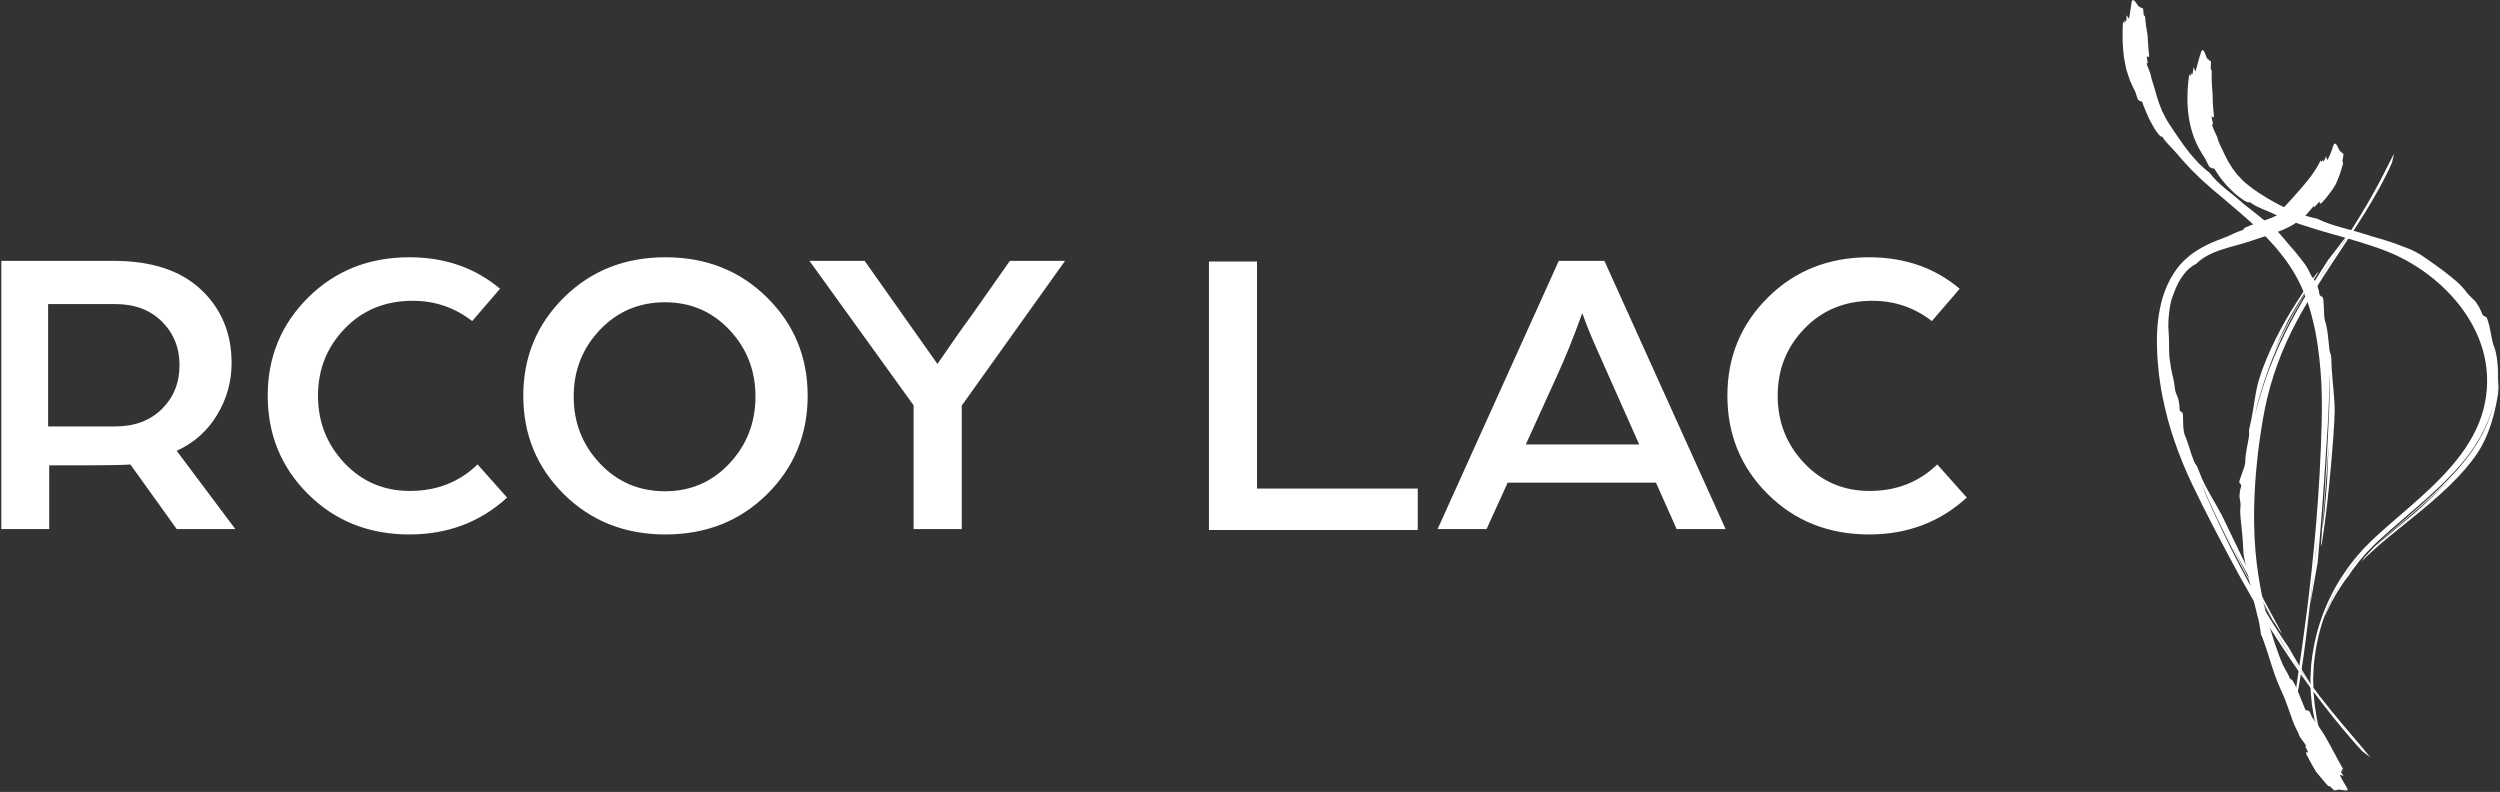 <svg xmlns="http://www.w3.org/2000/svg" xmlns:xlink="http://www.w3.org/1999/xlink" width="1389" height="440" viewBox="0 0 1389 440">
  <rect x="0" y="0" width="1389" height="440" fill="#333333" stroke="none"/>
  <defs>
    <polygon id="rcoy_logo_alt_white-a" points="505 439.359 1388.359 439.359 1388.359 0 505 0"/>
    <polygon id="rcoy_logo_alt_white-c" points="505 439.359 1388.359 439.359 1388.359 0 505 0"/>
    <polygon id="rcoy_logo_alt_white-e" points="505 439.359 1388.359 439.359 1388.359 0 505 0"/>
    <polygon id="rcoy_logo_alt_white-g" points="505 439.359 1388.359 439.359 1388.359 0 505 0"/>
  </defs>
  <g fill="none" fill-rule="evenodd">
    <path fill="#FFF" fill-rule="nonzero" d="M26.739 236.94L63.808 236.94C74.724 236.94 83.439 233.702 89.96 227.226 96.476 220.749 99.739 212.654 99.739 202.94 99.739 193.226 96.476 185.13 89.96 178.654 83.439 172.179 74.797 168.94 64.035 168.94L26.739 168.94 26.739 236.94zM.739 293.94L.739 144.94 63.102 144.94C84.195 144.94 100.395 150.267 111.709 160.921 123.017 171.577 128.675 185.179 128.675 201.735 128.675 212.007 125.999 221.588 120.649 230.477 115.302 239.365 107.815 246.034 98.185 250.478L130.739 293.94 98.182 293.94 72.455 258.07C68.002 258.377 60.101 258.529 48.743 258.529L27.335 258.529 27.335 293.94.739 293.94zM148.739 219.824C148.739 198.341 156.242 180.156 171.251 165.27 186.26 150.385 205 142.94 227.476 142.94 247.178 142.94 263.96 148.773 277.813 160.435L262.343 178.389C252.645 170.872 241.638 167.111 229.323 167.111 214.083 167.111 201.499 172.254 191.571 182.532 181.643 192.816 176.677 205.247 176.677 219.824 176.677 234.405 181.563 246.873 191.34 257.232 201.113 267.59 213.235 272.769 227.706 272.769 242.635 272.769 255.185 267.86 265.344 258.038L281.739 276.452C266.804 290.113 248.718 296.94 227.476 296.94 205 296.94 186.26 289.498 171.251 274.611 156.242 259.728 148.739 241.464 148.739 219.824M369.469 272.94C383.7 272.94 395.638 267.794 405.278 257.499 414.919 247.205 419.739 234.816 419.739 220.326 419.739 205.84 414.919 193.486 405.278 183.267 395.638 173.053 383.7 167.94 369.469 167.94 355.083 167.94 343.031 173.053 333.315 183.267 323.596 193.486 318.739 205.84 318.739 220.326 318.739 234.816 323.596 247.205 333.315 257.499 343.031 267.794 355.083 272.94 369.469 272.94M313.326 165.269C328.387 150.386 347.189 142.94 369.74 142.94 392.287 142.94 411.093 150.386 426.151 165.269 441.21 180.156 448.739 198.342 448.739 219.825 448.739 241.463 441.21 259.726 426.151 274.611 411.093 289.498 392.287 296.94 369.74 296.94 347.189 296.94 328.387 289.498 313.326 274.611 298.269 259.726 290.739 241.463 290.739 219.825 290.739 198.342 298.269 180.156 313.326 165.269M507.599 293.94L507.599 225.189 449.739 144.94 480.398 144.94 502.146 175.735 520.847 202.214C529.066 190.162 535.309 181.277 539.576 175.551L561.081 144.94 591.739 144.94 534.341 225.354 534.341 293.94 507.599 293.94z"/>
    <polygon fill="#FFF" fill-rule="nonzero" points="671.691 294.468 671.691 145.301 698.392 145.301 698.392 271.447 787.706 271.447 787.706 294.468"/>
    <path fill="#FFF" fill-rule="nonzero" d="M847.739,246.94 L910.739,246.94 L893.945,209.146 C892.02,204.824 889.758,199.735 887.159,193.877 C884.561,188.025 882.566,183.276 881.185,179.632 L879.103,173.94 C874.177,187.67 869.406,199.492 864.786,209.403 L847.739,246.94 Z M798.739,293.94 L866.059,144.94 L891.42,144.94 L958.739,293.94 L931.535,293.94 L920.075,268.186 L837.655,268.186 L825.944,293.94 L798.739,293.94 Z M959.739,219.824 C959.739,198.341 967.244,180.156 982.253,165.27 C997.26,150.385 1016.001,142.94 1038.477,142.94 C1058.178,142.94 1074.96,148.773 1088.815,160.435 L1073.343,178.389 C1063.645,170.872 1052.638,167.111 1040.325,167.111 C1025.085,167.111 1012.501,172.254 1002.571,182.532 C992.643,192.816 987.678,205.247 987.678,219.824 C987.678,234.405 992.563,246.873 1002.34,257.232 C1012.114,267.59 1024.237,272.769 1038.708,272.769 C1053.637,272.769 1066.187,267.86 1076.346,258.038 L1092.739,276.452 C1077.806,290.113 1059.72,296.94 1038.477,296.94 C1016.001,296.94 997.26,289.498 982.253,274.611 C967.244,259.728 959.739,241.464 959.739,219.824"/>
    <mask id="rcoy_logo_alt_white-b" fill="#fff">
      <use xlink:href="#rcoy_logo_alt_white-a"/>
    </mask>
    <path fill="#FFF" fill-rule="nonzero" d="M1288.586,406.179 C1288.288,404.332 1287.819,401.974 1287.222,399.224 C1286.963,397.84 1286.785,396.33 1286.528,394.75 C1286.298,393.165 1285.967,391.509 1285.867,389.742 C1285.709,387.989 1285.544,386.16 1285.373,384.273 C1285.329,382.382 1285.284,380.432 1285.238,378.437 C1285.227,377.939 1285.215,377.439 1285.203,376.936 C1285.227,376.433 1285.249,375.928 1285.273,375.42 C1285.318,374.406 1285.364,373.383 1285.411,372.352 C1285.473,371.324 1285.469,370.284 1285.584,369.248 C1285.701,368.213 1285.819,367.172 1285.939,366.128 C1286.878,357.782 1288.892,349.381 1291.562,342.038 C1293.016,338.413 1294.34,334.944 1295.932,331.934 C1297.354,328.845 1298.99,326.22 1300.337,323.939 C1300.591,323.496 1300.841,323.061 1301.088,322.631 C1301.362,322.218 1301.632,321.812 1301.898,321.411 C1302.433,320.614 1302.95,319.84 1303.453,319.09 C1303.956,318.343 1304.443,317.619 1304.915,316.918 C1305.396,316.225 1305.925,315.599 1306.402,314.972 C1307.377,313.733 1308.284,312.579 1309.128,311.507 C1309.978,310.443 1310.88,309.553 1311.654,308.688 C1314.48,305.935 1307.679,312.1 1300.337,323.939 C1299.565,325.287 1298.758,326.697 1297.915,328.17 C1297.09,329.654 1296.378,331.278 1295.554,332.932 C1295.159,333.767 1294.724,334.606 1294.34,335.488 C1293.981,336.381 1293.613,337.291 1293.239,338.22 C1292.494,340.08 1291.669,341.997 1291.055,344.075 C1291.299,343.447 1291.543,342.82 1291.786,342.195 C1292.029,341.571 1292.343,340.974 1292.616,340.368 C1293.181,339.165 1293.74,337.974 1294.293,336.796 C1294.813,335.61 1295.45,334.493 1296.066,333.395 C1296.678,332.298 1297.278,331.22 1297.867,330.164 C1298.422,329.096 1299.119,328.132 1299.733,327.163 C1300.36,326.204 1300.971,325.272 1301.562,324.368 C1302.129,323.453 1302.763,322.623 1303.376,321.83 C1303.982,321.036 1304.564,320.274 1305.118,319.547 C1306.502,317.258 1308.231,315.192 1309.824,313.012 C1310.605,311.908 1311.527,310.911 1312.413,309.879 C1313.305,308.853 1314.2,307.823 1315.099,306.787 C1316.131,305.691 1317.215,304.647 1318.266,303.575 C1319.325,302.514 1320.36,301.435 1321.481,300.433 C1323.675,298.388 1325.912,296.401 1328.151,294.426 C1332.64,290.486 1337.177,286.636 1341.675,282.739 C1346.173,278.842 1350.64,274.906 1354.971,270.784 C1359.31,266.674 1363.518,262.38 1367.455,257.769 C1368.901,256.113 1370.669,253.871 1372.556,251.313 C1374.401,248.722 1376.326,245.783 1378.062,242.73 C1379.767,239.659 1381.281,236.486 1382.487,233.543 C1383.649,230.584 1384.561,227.885 1385.16,225.796 C1382.922,234.605 1378.832,242.829 1373.739,250.202 C1368.642,257.598 1362.602,264.216 1356.253,270.408 C1349.896,276.603 1343.198,282.374 1336.54,288.133 C1333.211,291.013 1329.888,293.889 1326.623,296.817 C1324.989,298.28 1323.37,299.754 1321.777,301.254 C1320.168,302.741 1318.71,304.332 1317.167,305.866 C1317.857,305.223 1318.544,304.583 1319.222,303.951 C1320.805,302.323 1322.515,300.776 1324.227,299.238 C1325.939,297.7 1327.671,296.18 1329.417,294.672 L1339.974,285.67 C1347.032,279.663 1354.084,273.561 1360.683,266.885 C1362.909,264.606 1365.091,262.223 1367.322,259.746 C1365.174,262.197 1362.973,264.592 1360.683,266.885 C1354.888,272.878 1349.051,278.451 1342.328,284.418 C1338.132,288.05 1333.166,291.96 1329.024,295.603 C1327.328,297.078 1325.664,298.452 1324.023,299.809 C1322.38,301.167 1320.752,302.5 1319.222,303.951 L1316.326,306.837 C1315.382,307.819 1314.521,308.877 1313.612,309.894 C1313.122,310.524 1312.594,311.192 1312.037,311.865 C1312.062,311.845 1312.105,311.807 1312.124,311.796 C1312.821,311.272 1314.149,310.019 1315.94,308.22 C1316.818,307.305 1317.967,306.393 1319.138,305.302 C1320.34,304.234 1321.583,303.03 1323.068,301.815 C1328.868,296.88 1336.475,290.891 1344.159,284.586 C1351.842,278.291 1359.514,271.534 1365.385,265.315 C1371.288,259.135 1375.363,253.566 1376.957,250.966 C1379.564,246.86 1381.548,242.58 1383.175,238.051 C1384.792,233.513 1386.075,228.733 1387.102,223.43 C1387.391,221.648 1387.81,220.031 1388.009,218.481 C1388.126,217.708 1388.237,216.961 1388.312,216.233 C1388.355,215.499 1388.372,214.785 1388.348,214.088 C1388.183,213.802 1388.138,212.414 1387.985,211.026 C1388.027,209.236 1387.94,207.447 1387.914,205.678 C1387.793,203.916 1387.723,202.169 1387.484,200.491 C1387.32,198.801 1386.969,197.195 1386.656,195.662 C1386.238,194.156 1385.87,192.713 1385.296,191.45 C1384.652,189.638 1384.139,185.97 1383.416,182.647 C1382.688,179.344 1381.807,176.421 1381.357,176.188 C1379.678,175.36 1379.439,175.282 1379.075,174.361 C1378.894,173.903 1378.679,173.239 1378.174,172.219 C1377.927,171.705 1377.616,171.096 1377.215,170.368 C1376.797,169.655 1376.271,168.837 1375.63,167.879 C1375.026,166.925 1372.147,164.597 1370.797,162.867 C1368.579,159.87 1366.876,158.138 1364.965,156.459 C1363.064,154.763 1360.938,153.125 1357.617,150.505 C1352.534,146.817 1349.457,144.589 1346.43,142.549 C1343.395,140.543 1340.35,138.779 1335.058,136.955 C1334.741,136.835 1333.491,136.357 1331.794,135.708 C1330.94,135.404 1329.972,135.059 1328.952,134.697 C1327.933,134.37 1326.861,134.027 1325.801,133.687 C1324.739,133.354 1323.694,133.002 1322.712,132.714 C1321.728,132.434 1320.815,132.174 1320.036,131.952 C1318.481,131.508 1317.456,131.216 1317.456,131.216 C1304.886,126.982 1296.645,126.015 1287.355,121.483 C1281.543,120.362 1275.075,118.025 1268.853,115.056 C1262.617,112.093 1256.75,108.402 1251.738,104.915 C1249.343,103.03 1247.21,101.496 1245.619,99.744 C1244.79,98.907 1244.017,98.102 1243.279,97.317 C1242.577,96.503 1241.97,95.66 1241.347,94.852 L1240.433,93.634 C1240.146,93.216 1239.888,92.774 1239.615,92.343 C1239.081,91.477 1238.541,90.6 1237.981,89.692 C1237.013,87.778 1235.889,85.817 1234.886,83.408 C1234.563,82.742 1234.218,82.142 1233.944,81.551 C1233.679,80.956 1233.431,80.4 1233.198,79.878 C1232.757,78.826 1232.315,77.946 1232.162,77.074 C1231.987,76.211 1231.304,74.9 1230.586,73.42 C1229.965,71.905 1229.186,70.259 1228.885,68.794 L1229.626,69.353 C1229.429,68.381 1229.037,66.451 1228.84,65.482 C1228.642,64.516 1228.92,64.711 1229.145,64.911 C1229.663,65.299 1230.093,65.685 1230.045,63.965 C1229.523,59.951 1229.329,55.829 1229.277,51.633 C1228.903,47.497 1228.688,43.356 1228.862,39.255 C1228.632,38.987 1228.372,38.672 1228.256,38.071 C1228.317,36.831 1228.378,35.596 1228.44,34.362 C1227.989,33.52 1227.343,33.645 1227.07,33.074 C1226.267,32.914 1225.774,31.45 1225.274,30.095 C1224.766,28.742 1224.277,27.512 1223.392,27.968 C1223.121,28.173 1222.515,30.161 1221.783,32.52 C1221.192,34.905 1220.453,37.659 1219.94,39.381 C1219.614,40.171 1219.29,38.217 1218.806,37.317 C1218.299,41.972 1217.647,42.216 1217.325,40.222 C1217.241,40.778 1217.158,41.331 1217.096,41.747 C1217.034,42.162 1217.019,42.441 1217.019,42.441 C1216.825,42.151 1216.34,41.262 1216.34,41.262 C1215.469,47.278 1215.036,53.792 1215.546,60.284 C1216.038,66.766 1217.493,73.212 1219.971,78.791 C1220.516,79.982 1221.206,81.579 1222.107,83.12 C1223.026,84.653 1223.905,86.23 1224.739,87.421 C1225.587,88.596 1226.777,91.576 1227.448,92.543 C1229.015,93.956 1229.372,93.355 1230.318,93.738 C1230.836,94.717 1231.571,95.746 1232.34,96.881 C1232.73,97.447 1233.133,98.033 1233.547,98.635 C1233.956,99.242 1234.462,99.797 1234.933,100.395 C1235.914,101.55 1236.855,102.845 1237.968,103.892 C1239.048,104.985 1240.132,106.058 1241.178,107.063 C1242.219,108.075 1243.347,108.862 1244.319,109.631 C1245.311,110.377 1246.209,111.028 1246.991,111.51 C1248.609,112.388 1249.675,112.717 1249.851,112.209 C1252.668,114.262 1254.611,115.056 1256.54,115.908 C1258.451,116.809 1260.493,117.446 1263.666,119.013 C1272.185,122.914 1283.36,126.531 1294.312,129.631 C1300.33,131.261 1306.036,132.918 1311.739,134.699 C1313.863,135.361 1315.938,135.987 1317.867,136.664 C1319.179,137.114 1320.494,137.533 1321.772,138.002 C1323.043,138.482 1324.306,138.958 1325.558,139.43 C1328.062,140.373 1330.423,141.436 1332.75,142.551 C1337.378,144.813 1341.711,147.368 1345.76,150.159 C1353.836,155.771 1360.789,162.306 1366.545,169.645 C1372.263,177.005 1376.759,185.232 1379.42,194.305 C1382.017,203.379 1382.709,213.316 1380.657,223.653 C1378.694,234.085 1373.633,244.032 1367.053,252.802 C1360.475,261.622 1352.509,269.401 1344.402,276.712 C1336.276,284.029 1327.934,290.879 1320.184,297.985 C1318.225,299.721 1316.401,301.659 1314.54,303.487 C1314.082,303.952 1313.607,304.4 1313.165,304.877 L1311.884,306.341 C1311.03,307.315 1310.181,308.283 1309.337,309.246 C1308.462,310.187 1307.728,311.23 1306.948,312.23 C1306.177,313.237 1305.409,314.238 1304.648,315.233 C1303.16,317.25 1301.857,319.36 1300.476,321.381 C1295.253,329.662 1291.435,338.203 1288.82,346.401 C1286.199,354.604 1284.767,362.449 1284.068,369.496 C1283.971,371.265 1283.877,372.979 1283.786,374.634 C1283.746,375.464 1283.706,376.28 1283.667,377.08 C1283.683,377.881 1283.697,378.667 1283.712,379.439 C1283.744,380.985 1283.775,382.468 1283.805,383.889 C1283.87,385.309 1284.044,386.658 1284.152,387.946 C1284.276,389.235 1284.395,390.456 1284.506,391.61 C1284.683,392.754 1284.882,393.825 1285.054,394.828 C1285.232,395.831 1285.397,396.763 1285.549,397.62 C1285.702,398.479 1285.834,399.265 1286.04,399.953 L1288.586,406.179 Z" mask="url(#rcoy_logo_alt_white-b)"/>
    <mask id="rcoy_logo_alt_white-d" fill="#fff">
      <use xlink:href="#rcoy_logo_alt_white-c"/>
    </mask>
    <path fill="#FFF" fill-rule="nonzero" d="M1330.162,85.401 C1328.694,87.84 1326.834,91.908 1324.345,96.658 C1323.178,99.072 1321.734,101.59 1320.335,104.279 C1318.891,106.943 1317.327,109.688 1315.749,112.465 C1309.335,123.52 1302.058,134.721 1297.471,141.388 C1294.04,146.59 1291.392,150.533 1289.358,153.457 C1287.642,155.919 1291.439,150.113 1297.471,141.388 C1300.072,137.424 1303.147,132.745 1306.645,127.146 C1301.769,133.808 1296.935,140.065 1293.429,144.53 C1291.206,148.028 1288.961,151.564 1286.677,155.16 C1276.676,170.993 1267.796,186.966 1261.08,204.397 C1260.425,205.958 1259.697,208.025 1258.907,210.331 C1258.513,211.485 1258.077,212.691 1257.672,213.937 C1257.285,215.19 1256.89,216.471 1256.494,217.752 C1255.667,220.302 1254.973,222.883 1254.318,225.209 C1253.987,226.371 1253.675,227.47 1253.389,228.477 C1253.116,229.487 1252.869,230.405 1252.655,231.199 C1253.368,227.84 1254.317,224.539 1255.175,221.217 C1255.633,219.564 1256.151,217.927 1256.637,216.281 C1257.121,214.635 1257.619,212.994 1258.188,211.375 L1259.836,206.498 L1261.647,201.68 C1262.23,200.067 1262.886,198.481 1263.555,196.901 C1264.225,195.322 1264.849,193.723 1265.56,192.161 C1268.35,185.886 1271.46,179.779 1274.738,173.775 C1278.068,167.803 1281.506,161.898 1285.101,156.106 C1284.68,156.716 1284.261,157.323 1283.847,157.923 C1280.041,164.004 1276.309,170.149 1272.852,176.473 C1271.069,179.604 1269.471,182.842 1267.803,186.045 C1266.264,189.316 1264.649,192.56 1263.267,195.905 C1262.79,197.038 1262.309,198.176 1261.825,199.327 C1261.361,200.485 1260.893,201.655 1260.418,202.843 L1261.783,199.35 L1263.267,195.905 C1265.684,189.945 1268.218,184.216 1271.367,177.974 C1272.403,176.083 1273.533,174.064 1274.719,172.082 C1275.919,170.109 1277.112,168.135 1278.188,166.27 C1280.024,163.277 1281.911,160.639 1283.847,157.923 L1287.282,152.495 C1287.581,151.945 1287.907,151.36 1288.257,150.77 C1288.24,150.787 1288.21,150.821 1288.194,150.831 C1286.164,152.694 1277.465,164.773 1269.72,178.231 C1265.882,184.969 1262.372,192.106 1259.807,198.131 C1258.572,201.161 1257.48,203.883 1256.662,206.135 C1255.879,208.4 1255.293,210.17 1254.97,211.268 C1253.001,218.31 1252.391,225.014 1250.891,232.919 C1250.324,235.548 1249.636,237.731 1249.527,239.812 C1249.68,240.047 1249.634,241.087 1249.589,242.129 C1249.179,244.771 1248.662,247.401 1248.175,249.883 C1247.727,252.371 1247.451,254.732 1247.486,256.807 C1247.403,258.249 1246.477,260.898 1245.586,263.298 C1245.142,264.497 1244.711,265.631 1244.433,266.508 C1244.179,267.387 1244.059,268.006 1244.196,268.171 C1246.216,270.569 1244.706,268.813 1244.232,275.664 C1244.17,276.495 1244.988,279.207 1244.863,280.859 C1244.691,282.255 1244.641,283.408 1244.663,284.45 C1244.676,285.492 1244.737,286.423 1244.824,287.38 C1245.019,289.288 1245.226,291.304 1245.554,294.494 C1246.074,299.226 1246.188,302.111 1246.327,304.877 C1246.428,307.641 1246.783,310.265 1247.929,314.379 C1248.022,314.883 1248.797,318.364 1249.543,321.705 C1249.727,322.54 1249.91,323.367 1250.08,324.138 C1250.275,324.905 1250.455,325.615 1250.609,326.222 C1250.918,327.434 1251.121,328.231 1251.121,328.231 C1251.894,333.31 1253.122,337.3 1253.983,341.071 C1254.492,342.939 1254.943,344.747 1255.302,346.598 C1255.481,347.524 1255.638,348.462 1255.766,349.422 C1255.921,350.377 1256.059,351.351 1256.162,352.366 C1257.149,354.488 1257.929,356.866 1258.801,359.325 C1259.672,361.783 1260.439,364.386 1261.251,366.999 C1262.105,369.6 1262.966,372.22 1263.806,374.774 C1264.731,377.298 1265.695,379.74 1266.688,381.998 C1267.665,384.264 1268.589,386.16 1269.284,387.942 C1270.016,389.707 1270.552,391.345 1271.15,392.916 C1271.738,394.49 1272.278,396.049 1272.863,397.728 C1273.442,399.409 1274.064,401.212 1274.922,403.216 C1275.979,405.467 1276.954,407.057 1277.392,408.471 C1277.808,409.91 1280.358,412.5 1281.476,414.716 L1280.664,414.481 C1281.047,415.223 1281.806,416.698 1282.187,417.439 C1282.568,418.181 1282.297,418.101 1282.026,418.024 C1281.491,417.866 1280.933,417.718 1281.452,419.115 C1283.063,422.214 1284.723,425.399 1286.616,428.534 C1287.769,429.932 1288.916,431.322 1290.055,432.703 C1291.201,434.073 1292.328,435.439 1293.542,436.72 C1293.879,436.727 1294.234,436.761 1294.701,437.028 C1295.437,437.776 1296.173,438.522 1296.906,439.266 C1297.741,439.418 1298.119,438.872 1298.676,438.972 C1299.99,437.992 1303.811,440.46 1304.382,438.719 C1304.484,438.127 1301.092,433.326 1300.153,430.768 C1299.985,430.14 1301.26,430.963 1302.085,431.101 C1300.034,428.37 1300.493,427.805 1301.707,428.653 C1301.291,427.967 1300.876,427.285 1300.876,427.285 C1301.145,427.337 1301.958,427.492 1301.958,427.492 C1297.587,420.055 1293.641,411.336 1288.896,404.494 C1287.9,403.011 1286.15,400.587 1284.932,398.987 C1284.34,398.18 1283.568,396.116 1283.269,395.377 C1282.178,394.375 1281.708,394.838 1280.927,394.569 C1278.5,388.825 1274.139,376.222 1272.448,377.354 C1271.543,375.025 1270.761,373.724 1269.966,372.395 C1269.21,371.051 1268.419,369.688 1267.464,367.257 C1267.144,366.454 1266.814,365.624 1266.474,364.769 C1266.165,363.905 1265.848,363.016 1265.523,362.107 C1264.884,360.285 1264.216,358.381 1263.53,356.427 C1262.321,352.468 1260.95,348.324 1259.898,344.123 C1259.243,341.846 1258.615,339.608 1258.143,337.351 C1257.654,335.098 1257.121,332.872 1256.693,330.613 C1256.373,328.927 1256.062,327.29 1255.766,325.731 C1254.257,317.27 1253.248,309.283 1252.822,301.557 C1252.758,300.593 1252.694,299.633 1252.631,298.677 C1252.599,297.719 1252.566,296.766 1252.534,295.816 C1252.48,293.917 1252.389,292.033 1252.368,290.157 C1252.383,286.405 1252.319,282.696 1252.489,278.997 C1252.669,271.595 1253.231,264.241 1254,256.669 C1254.734,249.088 1255.844,241.306 1257.244,233.033 C1258.674,224.696 1260.683,216.329 1263.337,208.181 C1265.99,200.031 1269.235,192.104 1272.963,184.56 C1280.395,169.437 1289.421,155.788 1297.539,143.465 C1305.706,131.157 1313.022,120.11 1318.364,110.859 C1323.758,101.649 1327.308,94.361 1328.993,90.368 L1330.162,85.401 Z" mask="url(#rcoy_logo_alt_white-d)"/>
    <mask id="rcoy_logo_alt_white-f" fill="#fff">
      <use xlink:href="#rcoy_logo_alt_white-e"/>
    </mask>
    <path fill="#FFF" fill-rule="nonzero" d="M1316.888,420.801 C1313.253,415.909 1304.377,406.122 1295.615,395.324 C1286.836,384.54 1278.182,372.772 1273.368,365.341 C1271.428,362.54 1269.804,360.013 1268.379,357.793 C1266.94,355.583 1265.771,353.633 1264.783,351.954 C1263.141,349.114 1267.03,355.626 1273.368,365.341 C1274.821,367.488 1276.427,369.815 1278.236,372.307 C1280.009,374.825 1281.995,377.5 1284.161,380.38 C1279.2,372.863 1274.802,365.427 1271.78,360.041 C1270.517,358.17 1269.248,356.289 1267.97,354.396 C1266.733,352.476 1265.486,350.542 1264.23,348.593 C1258.763,339.98 1253.632,331.355 1248.817,322.589 C1244.01,313.824 1239.51,304.903 1235.169,295.795 C1233.603,292.489 1231.081,287.247 1228.693,281.98 C1226.295,276.716 1224.085,271.405 1222.846,268.091 C1228.615,281.687 1235.089,295.002 1241.913,308.156 C1248.657,321.338 1256.023,334.169 1263.983,346.646 C1263.589,345.944 1263.198,345.246 1262.811,344.557 C1258.698,337.957 1254.835,331.206 1251.079,324.405 C1247.325,317.602 1243.831,310.668 1240.347,303.697 C1239.153,301.341 1237.95,298.955 1236.798,296.46 L1240.347,303.697 C1243.532,309.848 1246.801,315.704 1250.545,322.211 C1251.648,324.25 1252.829,326.437 1254.011,328.623 C1255.201,330.807 1256.374,333.003 1257.585,334.986 C1258.547,336.618 1259.411,338.223 1260.246,339.82 C1261.104,341.404 1261.95,342.968 1262.811,344.557 C1264.012,346.546 1265.261,348.503 1266.517,350.458 C1266.92,351.004 1267.346,351.593 1267.767,352.207 C1267.757,352.183 1267.738,352.138 1267.734,352.118 C1266.749,349.304 1258.605,335.414 1251.194,320.639 C1247.461,313.287 1243.809,305.701 1240.809,299.433 C1237.802,293.176 1235.464,288.241 1234.356,286.092 C1230.804,279.25 1226.736,273.381 1223.243,265.53 C1222.112,262.896 1221.443,260.555 1220.407,258.607 C1220.149,258.476 1219.617,257.505 1219.079,256.528 C1218.543,255.204 1218.04,253.865 1217.587,252.531 C1217.163,251.19 1216.746,249.865 1216.342,248.58 C1215.937,247.297 1215.524,246.061 1215.1,244.894 C1214.704,243.718 1214.282,242.616 1213.807,241.618 C1213.231,240.189 1212.972,237.21 1212.957,234.52 C1212.9,231.837 1212.892,229.485 1212.522,229.247 C1209.885,227.489 1211.801,228.755 1210.281,221.767 C1210.128,220.919 1208.744,218.337 1208.487,216.611 C1208.124,213.695 1207.85,211.831 1207.393,209.875 C1207.159,208.898 1206.919,207.892 1206.64,206.722 C1206.37,205.549 1206.181,204.197 1205.937,202.535 C1205.725,201.305 1205.557,200.19 1205.42,199.166 C1205.27,198.143 1205.27,197.206 1205.218,196.336 C1205.146,194.594 1205.138,193.111 1205.111,191.665 C1205.107,188.772 1205.089,186.062 1204.732,181.636 C1204.685,181.099 1204.728,177.385 1205.156,173.839 C1205.343,172.062 1205.645,170.337 1205.885,169.052 C1206.157,167.774 1206.335,166.933 1206.335,166.933 C1207.156,164.379 1208.007,162.115 1208.909,160.051 C1209.334,159.003 1209.86,158.066 1210.305,157.11 C1210.818,156.197 1211.305,155.297 1211.851,154.459 C1214.042,151.133 1216.676,148.357 1220.366,146.485 C1223.643,143.047 1228.814,140.509 1234.285,138.708 C1239.773,136.88 1245.613,135.592 1250.708,133.835 C1255.888,132.095 1259.555,130.864 1263.079,129.679 C1266.629,128.416 1270.159,127.181 1274.518,124.551 C1276.885,122.975 1278.439,121.517 1279.876,120.644 C1281.318,119.739 1283.692,116.406 1285.618,114.357 L1285.576,115.268 C1285.913,114.929 1286.417,114.423 1286.921,113.916 C1287.405,113.389 1287.887,112.862 1288.21,112.509 C1288.858,111.804 1288.855,112.109 1288.853,112.415 C1288.849,113.027 1288.836,113.651 1290.147,112.516 C1292.921,109.526 1295.478,106.168 1297.706,102.465 C1299.496,98.583 1300.883,94.587 1301.845,90.569 C1301.665,90.258 1301.498,89.91 1301.465,89.3 C1301.716,88.107 1301.89,86.901 1302.046,85.699 C1301.667,84.859 1300.995,84.944 1300.739,84.392 C1299.96,84.203 1299.428,82.825 1298.86,81.649 C1298.302,80.469 1297.702,79.479 1296.864,79.891 C1296.586,80.062 1296.162,81.696 1295.501,83.559 C1294.858,85.428 1293.945,87.512 1293.13,88.692 C1292.692,89.214 1292.698,87.636 1292.311,86.864 C1291.173,90.225 1290.446,90.143 1290.474,88.627 C1290.143,89.375 1289.813,90.121 1289.813,90.121 C1289.704,89.861 1289.375,89.081 1289.375,89.081 C1287.503,93.002 1284.91,96.813 1282.091,100.323 C1279.276,103.847 1276.286,107.111 1273.515,110.235 C1272.28,111.518 1270.337,113.839 1268.881,115.251 C1268.159,116.018 1266.236,116.94 1265.56,117.303 C1264.69,118.464 1265.175,118.903 1264.965,119.715 C1262.131,121.07 1257.446,122.797 1253.351,124.149 C1249.295,125.538 1245.923,126.794 1246.453,127.734 C1241.158,129.281 1240.339,130.462 1234.78,132.441 C1231.099,133.806 1226.88,135.498 1222.64,137.928 C1220.533,139.158 1218.409,140.534 1216.412,142.157 C1214.425,143.785 1212.532,145.59 1210.847,147.567 C1209.059,149.773 1207.501,152.07 1206.145,154.443 C1204.837,156.843 1203.69,159.265 1202.756,161.781 C1202.047,163.655 1201.504,165.515 1201.011,167.287 C1199.759,172.11 1199.037,176.854 1198.689,181.465 C1198.327,186.076 1198.287,190.569 1198.516,194.924 C1198.597,197.107 1198.635,199.276 1198.875,201.407 C1199.08,203.541 1199.224,205.672 1199.478,207.772 C1199.772,209.867 1200.065,211.951 1200.356,214.029 C1200.639,216.109 1201.1,218.144 1201.467,220.199 C1203.081,228.382 1205.176,236.436 1207.96,244.513 C1210.719,252.597 1213.98,260.783 1218.027,269.202 C1226.168,286.187 1235.138,303.122 1243.979,319.439 C1248.451,327.577 1253.022,335.479 1257.6,343.03 C1262.174,350.583 1266.823,357.742 1271.325,364.475 C1275.822,371.213 1280.31,377.426 1284.483,383.158 C1288.728,388.834 1292.685,394.01 1296.33,398.51 C1303.591,407.536 1309.358,414.064 1312.55,417.452 L1316.888,420.801 Z" mask="url(#rcoy_logo_alt_white-f)"/>
    <mask id="rcoy_logo_alt_white-h" fill="#fff">
      <use xlink:href="#rcoy_logo_alt_white-g"/>
    </mask>
    <path fill="#FFF" fill-rule="nonzero" d="M1275.873,387.606 C1277.445,381.743 1279.409,368.671 1281.14,354.843 C1282.888,341.018 1284.398,326.44 1285.493,317.608 C1286.218,310.793 1286.773,305.595 1287.27,301.706 C1287.682,298.426 1286.94,306.035 1285.493,317.608 C1284.939,322.79 1284.287,328.909 1283.52,336.104 C1285.092,327.192 1286.602,318.627 1287.687,312.483 C1288.083,307.939 1288.484,303.347 1288.891,298.676 C1290.656,278.127 1291.833,258.21 1293.208,237.84 C1293.463,234.146 1293.763,228.258 1293.953,222.38 C1294.168,216.504 1294.164,210.636 1294.229,207.015 C1294.675,222.137 1293.651,237.126 1292.876,252.085 C1292.028,267.052 1291.041,282.011 1289.88,296.956 C1289.983,296.147 1290.086,295.342 1290.188,294.549 C1291.553,278.845 1292.755,263.124 1293.789,247.388 C1293.924,244.714 1294.085,242.013 1294.307,239.236 L1293.789,247.388 C1293.483,254.388 1293.186,261.19 1292.853,268.815 C1292.535,273.515 1291.917,278.871 1291.565,283.574 C1291.255,287.41 1290.667,290.918 1290.188,294.549 L1289.557,301.583 C1289.542,302.27 1289.517,303.006 1289.475,303.759 C1289.48,303.734 1289.493,303.686 1289.503,303.668 C1290.484,300.814 1292.602,284.597 1294.253,267.823 C1295.912,251.047 1297.136,233.749 1297.13,228.753 C1297.174,220.817 1296.018,213.543 1295.482,204.695 C1295.406,203.216 1295.39,201.845 1295.336,200.561 C1295.283,199.277 1295.237,198.08 1294.978,196.955 C1294.765,196.747 1294.508,195.625 1294.252,194.501 C1293.553,188.641 1293.332,182.608 1291.73,178.241 C1291.526,177.465 1291.38,176.306 1291.301,174.977 C1291.207,173.651 1291.239,172.139 1291.134,170.725 C1291.059,169.305 1290.989,167.95 1290.893,166.918 C1290.781,165.89 1290.6,165.198 1290.409,165.078 C1288.969,164.215 1288.777,164.113 1288.636,163.29 C1288.554,162.883 1288.528,162.284 1288.287,161.351 C1288.045,160.419 1287.648,159.132 1286.934,157.319 C1286.617,156.42 1284.439,154.049 1283.695,152.329 C1282.364,149.444 1281.323,147.649 1279.991,145.933 C1278.726,144.166 1277.209,142.45 1274.977,139.63 C1273.191,137.645 1271.852,135.979 1270.627,134.59 C1270.034,133.877 1269.486,133.216 1268.963,132.585 C1268.428,131.967 1267.919,131.379 1267.416,130.798 C1266.405,129.639 1265.406,128.514 1264.148,127.37 C1262.909,126.203 1261.451,124.972 1259.527,123.615 C1259.079,123.262 1256.059,120.758 1253.105,118.43 C1250.159,116.092 1247.291,113.913 1247.291,113.913 C1243.1,110.165 1239.486,107.405 1236.246,104.699 C1234.623,103.349 1233.101,102.005 1231.63,100.576 C1230.207,99.119 1228.84,97.577 1227.509,95.854 C1225.476,94.395 1223.515,92.543 1221.491,90.595 C1220.522,89.58 1219.576,88.503 1218.62,87.416 C1217.68,86.314 1216.682,85.239 1215.82,84.046 C1214.053,81.697 1212.226,79.374 1210.659,76.956 C1209.841,75.774 1209.034,74.607 1208.243,73.465 C1207.502,72.292 1206.762,71.154 1206.018,70.066 C1204.483,67.918 1203.432,65.922 1202.487,64.117 C1202.021,63.212 1201.58,62.354 1201.189,61.506 C1200.835,60.64 1200.506,59.798 1200.189,58.963 C1198.86,55.655 1198.002,52.34 1196.736,47.979 C1196.017,45.489 1195.281,43.693 1195.056,42.187 C1194.973,41.424 1194.513,40.223 1193.976,38.895 C1193.468,37.561 1192.806,36.117 1192.624,34.832 L1193.321,35.322 C1193.188,34.469 1192.928,32.777 1192.795,31.927 C1192.665,31.079 1192.899,31.252 1193.133,31.42 C1193.601,31.76 1194.065,32.085 1194.041,30.583 C1193.951,29.702 1193.793,28.832 1193.745,27.938 C1193.686,27.047 1193.624,26.153 1193.562,25.253 C1193.441,23.457 1193.22,21.659 1193.223,19.817 C1192.95,18.025 1192.608,16.243 1192.36,14.458 C1192.161,12.661 1191.965,10.876 1191.77,9.103 C1191.501,8.894 1191.232,8.65 1191.008,8.143 C1190.889,7.073 1190.822,6.002 1190.727,4.928 C1190.182,4.259 1189.543,4.443 1189.178,3.987 C1187.54,3.936 1186.19,-0.847 1184.643,0.132 C1184.415,0.34 1184.178,2.083 1183.884,4.147 C1183.736,5.178 1183.575,6.29 1183.393,7.33 C1183.224,8.37 1183.12,9.341 1182.926,10.086 C1182.695,10.778 1182.142,9.172 1181.553,8.471 C1181.603,12.405 1180.98,12.661 1180.428,11.032 C1180.393,11.97 1180.357,12.906 1180.357,12.906 C1180.161,12.676 1179.571,11.984 1179.571,11.984 C1179.507,13.252 1179.395,14.544 1179.351,15.851 C1179.345,17.16 1179.34,18.482 1179.333,19.814 C1179.345,21.147 1179.291,22.499 1179.368,23.844 L1179.661,27.887 L1179.835,29.91 C1179.883,30.585 1179.968,31.254 1180.091,31.915 C1180.312,33.24 1180.549,34.558 1180.806,35.859 C1181.254,38.479 1182.092,40.954 1182.929,43.32 C1183.526,45.393 1185.203,48.601 1186.245,50.736 C1186.524,51.262 1186.744,52.191 1187.052,53.056 C1187.341,53.928 1187.597,54.784 1187.759,55.232 C1188.896,56.557 1189.379,56.086 1190.182,56.5 C1190.485,57.356 1190.767,58.37 1191.206,59.403 C1191.639,60.441 1192.104,61.557 1192.584,62.704 C1193.088,63.842 1193.553,65.045 1194.139,66.169 C1194.72,67.294 1195.311,68.403 1195.889,69.449 C1196.474,70.49 1197.021,71.486 1197.585,72.341 C1198.169,73.184 1198.717,73.92 1199.208,74.505 C1200.193,75.676 1200.947,76.239 1201.314,75.852 C1201.699,76.466 1202.06,77.011 1202.399,77.502 C1202.753,77.985 1203.105,78.4 1203.436,78.791 C1204.098,79.566 1204.706,80.206 1205.322,80.846 C1205.938,81.485 1206.562,82.126 1207.257,82.903 C1207.968,83.668 1208.801,84.529 1209.755,85.676 C1211.042,87.181 1212.367,88.824 1213.902,90.408 C1214.653,91.215 1215.42,92.041 1216.2,92.88 C1216.591,93.3 1216.984,93.724 1217.38,94.15 C1217.794,94.558 1218.213,94.969 1218.633,95.383 C1219.476,96.21 1220.328,97.047 1221.188,97.892 C1222.047,98.739 1222.907,99.601 1223.832,100.4 C1225.656,102.017 1227.479,103.72 1229.329,105.294 C1233.427,108.681 1237.292,111.973 1241.168,115.301 C1242.613,116.539 1244.017,117.741 1245.353,118.885 C1252.566,125.092 1258.969,131.19 1264.454,137.577 C1269.909,143.971 1274.514,150.604 1277.915,157.75 C1281.352,164.884 1283.859,172.478 1285.62,180.539 C1285.841,181.548 1286.062,182.561 1286.284,183.578 C1286.473,184.606 1286.66,185.637 1286.851,186.674 C1287.271,188.74 1287.514,190.87 1287.872,193.002 C1288.429,197.3 1288.974,201.72 1289.319,206.325 C1290.11,215.6 1290.132,225.106 1289.931,234.599 C1289.704,244.101 1289.323,253.59 1288.8,262.903 C1287.768,281.531 1286.216,299.479 1284.496,315.622 C1281.071,347.915 1276.995,372.97 1275.747,382.148 L1275.873,387.606 Z" mask="url(#rcoy_logo_alt_white-h)"/>
  </g>
</svg>
